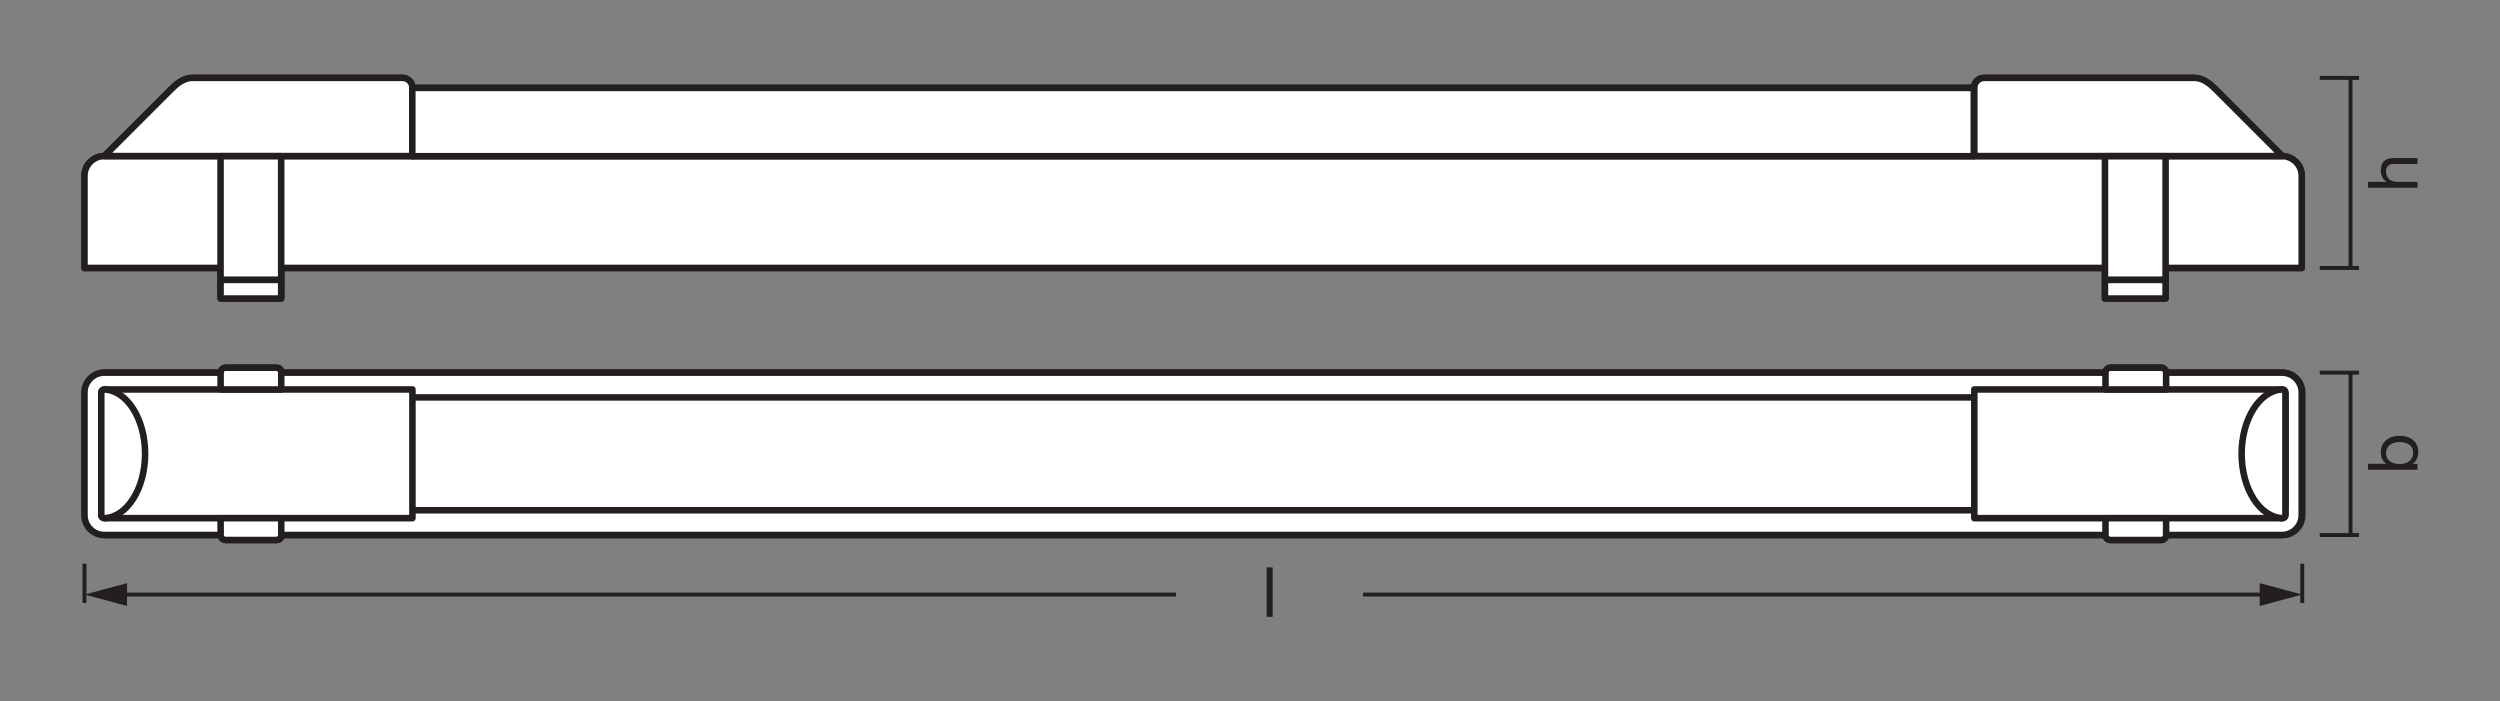<?xml version="1.0" encoding="UTF-8" standalone="no"?>
<!-- Created with Inkscape (http://www.inkscape.org/) -->

<svg
   version="1.1"
   id="svg1"
   width="1082.204"
   height="303.632"
   viewBox="0 0 1082.204 303.632"
   xmlns="http://www.w3.org/2000/svg"
   xmlns:svg="http://www.w3.org/2000/svg">
  <rect x="0" y="0" width="1082.204" height="303.632" fill="#808080" stroke="none"/>
  <defs
     id="defs1">
    <clipPath
       clipPathUnits="userSpaceOnUse"
       id="clipPath6">
      <path
         d="M 0,227.724 H 811.653 V 0 H 0 Z"
         transform="translate(-91.312,-140.724)"
         id="path6" />
    </clipPath>
    <clipPath
       clipPathUnits="userSpaceOnUse"
       id="clipPath8">
      <path
         d="M 0,227.724 H 811.653 V 0 H 0 Z"
         transform="translate(-27.425,-170.618)"
         id="path8" />
    </clipPath>
    <clipPath
       clipPathUnits="userSpaceOnUse"
       id="clipPath10">
      <path
         d="M 0,227.724 H 811.653 V 0 H 0 Z"
         transform="translate(-117.821,-202.441)"
         id="path10" />
    </clipPath>
    <clipPath
       clipPathUnits="userSpaceOnUse"
       id="clipPath12">
      <path
         d="M 0,227.724 H 811.653 V 0 H 0 Z"
         id="path12" />
    </clipPath>
    <clipPath
       clipPathUnits="userSpaceOnUse"
       id="clipPath14">
      <path
         d="M 0,227.724 H 811.653 V 0 H 0 Z"
         id="path14" />
    </clipPath>
    <clipPath
       clipPathUnits="userSpaceOnUse"
       id="clipPath16">
      <path
         d="M 0,227.724 H 811.653 V 0 H 0 Z"
         id="path16" />
    </clipPath>
    <clipPath
       clipPathUnits="userSpaceOnUse"
       id="clipPath18">
      <path
         d="M 0,227.724 H 811.653 V 0 H 0 Z"
         transform="translate(-657.053,-202.441)"
         id="path18" />
    </clipPath>
    <clipPath
       clipPathUnits="userSpaceOnUse"
       id="clipPath20">
      <path
         d="M 0,227.724 H 811.653 V 0 H 0 Z"
         id="path20" />
    </clipPath>
    <clipPath
       clipPathUnits="userSpaceOnUse"
       id="clipPath22">
      <path
         d="M 0,227.724 H 811.653 V 0 H 0 Z"
         id="path22" />
    </clipPath>
    <clipPath
       clipPathUnits="userSpaceOnUse"
       id="clipPath24">
      <path
         d="M 0,227.724 H 811.653 V 0 H 0 Z"
         transform="translate(-703.261,-54.021)"
         id="path24" />
    </clipPath>
    <clipPath
       clipPathUnits="userSpaceOnUse"
       id="clipPath26">
      <path
         d="M 0,227.724 H 811.653 V 0 H 0 Z"
         transform="translate(-27.425,-100.312)"
         id="path26" />
    </clipPath>
    <clipPath
       clipPathUnits="userSpaceOnUse"
       id="clipPath28">
      <path
         d="M 0,227.724 H 811.653 V 0 H 0 Z"
         transform="translate(-741.995,-97.74)"
         id="path28" />
    </clipPath>
    <clipPath
       clipPathUnits="userSpaceOnUse"
       id="clipPath30">
      <path
         d="M 0,227.724 H 811.653 V 0 H 0 Z"
         transform="translate(-133.898,-101.281)"
         id="path30" />
    </clipPath>
    <clipPath
       clipPathUnits="userSpaceOnUse"
       id="clipPath32">
      <path
         d="M 0,227.724 H 811.653 V 0 H 0 Z"
         transform="translate(-47.108,-80.38)"
         id="path32" />
    </clipPath>
    <clipPath
       clipPathUnits="userSpaceOnUse"
       id="clipPath34">
      <path
         d="M 0,227.724 H 811.653 V 0 H 0 Z"
         transform="translate(-71.623,-106.741)"
         id="path34" />
    </clipPath>
    <clipPath
       clipPathUnits="userSpaceOnUse"
       id="clipPath36">
      <path
         d="M 0,227.724 H 811.653 V 0 H 0 Z"
         transform="translate(-91.312,-54.021)"
         id="path36" />
    </clipPath>
    <clipPath
       clipPathUnits="userSpaceOnUse"
       id="clipPath38">
      <path
         d="M 0,227.724 H 811.653 V 0 H 0 Z"
         transform="translate(-640.981,-101.281)"
         id="path38" />
    </clipPath>
    <clipPath
       clipPathUnits="userSpaceOnUse"
       id="clipPath40">
      <path
         d="M 0,227.724 H 811.653 V 0 H 0 Z"
         transform="translate(-727.771,-80.38)"
         id="path40" />
    </clipPath>
    <clipPath
       clipPathUnits="userSpaceOnUse"
       id="clipPath42">
      <path
         d="M 0,227.724 H 811.653 V 0 H 0 Z"
         transform="translate(-703.261,-106.741)"
         id="path42" />
    </clipPath>
    <clipPath
       clipPathUnits="userSpaceOnUse"
       id="clipPath44">
      <path
         d="M 0,227.724 H 811.653 V 0 H 0 Z"
         transform="translate(-683.567,-54.021)"
         id="path44" />
    </clipPath>
    <clipPath
       clipPathUnits="userSpaceOnUse"
       id="clipPath47">
      <path
         d="M 0,227.724 H 811.653 V 0 H 0 Z"
         transform="translate(-753.128,-106.741)"
         id="path47" />
    </clipPath>
    <clipPath
       clipPathUnits="userSpaceOnUse"
       id="clipPath49">
      <path
         d="M 0,227.724 H 811.653 V 0 H 0 Z"
         transform="translate(-753.128,-54.021)"
         id="path49" />
    </clipPath>
    <clipPath
       clipPathUnits="userSpaceOnUse"
       id="clipPath51">
      <path
         d="M 0,227.724 H 811.653 V 0 H 0 Z"
         transform="translate(-763.128,-54.026)"
         id="path51" />
    </clipPath>
    <clipPath
       clipPathUnits="userSpaceOnUse"
       id="clipPath53">
      <path
         d="M 0,227.724 H 811.653 V 0 H 0 Z"
         transform="translate(-747.458,-44.696)"
         id="path53" />
    </clipPath>
    <clipPath
       clipPathUnits="userSpaceOnUse"
       id="clipPath55">
      <path
         d="M 0,227.724 H 811.653 V 0 H 0 Z"
         transform="translate(-442.51,-34.696)"
         id="path55" />
    </clipPath>
    <clipPath
       clipPathUnits="userSpaceOnUse"
       id="clipPath57">
      <path
         d="M 0,227.724 H 811.653 V 0 H 0 Z"
         transform="translate(-733.637,-30.992)"
         id="path57" />
    </clipPath>
    <clipPath
       clipPathUnits="userSpaceOnUse"
       id="clipPath59">
      <path
         d="M 0,227.724 H 811.653 V 0 H 0 Z"
         transform="translate(-27.425,-44.696)"
         id="path59" />
    </clipPath>
    <clipPath
       clipPathUnits="userSpaceOnUse"
       id="clipPath61">
      <path
         d="M 0,227.724 H 811.653 V 0 H 0 Z"
         transform="translate(-38.722,-34.696)"
         id="path61" />
    </clipPath>
    <clipPath
       clipPathUnits="userSpaceOnUse"
       id="clipPath63">
      <path
         d="M 0,227.724 H 811.653 V 0 H 0 Z"
         transform="translate(-41.248,-30.992)"
         id="path63" />
    </clipPath>
  </defs>
  <g
     id="layer-MC0">
    <path
       id="path1"
       d="M 1.443,-1.875e-5 H 3.353 V -6.574 c 0,-2.086 1.125,-3.645 3.445,-3.645 1.465,0 2.355,0.902 2.355,2.344 V -1.875e-5 H 11.076 V -7.652 c 0,-2.496 -0.949,-4.254 -4.008,-4.254 -1.371,0 -3.059,0.562 -3.668,1.98 h -0.047 v -6.141 H 1.443 Z m 0,0"
       style="fill:#231f20;fill-opacity:1;fill-rule:nonzero;stroke:none"
       aria-label="h"
       transform="matrix(0,-1.333,1.333,0,1046.484,83.193)" />
    <path
       id="path2"
       d="M 0,0 H 12.756"
       style="fill:none;stroke:#231f20;stroke-width:1.275;stroke-linecap:butt;stroke-linejoin:round;stroke-miterlimit:3.864;stroke-dasharray:none;stroke-opacity:1"
       transform="matrix(1.333,0,0,-1.333,1004.171,33.711)" />
    <path
       id="path3"
       d="M 0,0 H 12.756"
       style="fill:none;stroke:#231f20;stroke-width:1.275;stroke-linecap:butt;stroke-linejoin:round;stroke-miterlimit:3.864;stroke-dasharray:none;stroke-opacity:1"
       transform="matrix(1.333,0,0,-1.333,1004.171,116)" />
    <path
       id="path4"
       d="M 0,0 V 61.717"
       style="fill:none;stroke:#231f20;stroke-width:1.275;stroke-linecap:butt;stroke-linejoin:round;stroke-miterlimit:4;stroke-dasharray:none;stroke-opacity:1"
       transform="matrix(1.333,0,0,-1.333,1017.505,116)" />
    <path
       id="path5"
       d="M 0,0 V -3.857 -9.885 H -19.688 V -3.857 0 h -44.199 v 29.894 c 0,3.551 2.873,6.429 6.429,6.429 l 21.697,21.698 c 1.608,1.607 4.018,3.696 6.831,3.696 h 55.439 12.858 c 1.778,0 3.214,-1.436 3.214,-3.214 h 507.088 c 0,1.778 1.437,3.214 3.215,3.214 h 12.857 55.445 c 2.817,0 5.228,-2.089 6.835,-3.696 l 21.697,-21.698 c 3.547,0 6.429,-2.878 6.429,-6.429 V 0 H 611.949 V -3.857 -9.885 H 592.256 V -3.857 0 Z"
       style="fill:#ffffff;fill-opacity:1;fill-rule:nonzero;stroke:#231f20;stroke-width:2.126;stroke-linecap:round;stroke-linejoin:round;stroke-miterlimit:3.864;stroke-dasharray:none;stroke-opacity:1"
       transform="matrix(1.333,0,0,-1.333,121.749,116)"
       clip-path="url(#clipPath6)" />
    <path
       id="path7"
       d="m 0,0 c 0,3.551 2.873,6.429 6.429,6.429 h 707.177 c 3.546,0 6.428,-2.878 6.428,-6.429 V -29.894 H 0 Z"
       style="fill:#ffffff;fill-opacity:1;fill-rule:evenodd;stroke:#231f20;stroke-width:2.126;stroke-linecap:round;stroke-linejoin:round;stroke-miterlimit:3.864;stroke-dasharray:none;stroke-opacity:1"
       transform="matrix(1.333,0,0,-1.333,36.566,76.141)"
       clip-path="url(#clipPath8)" />
    <path
       id="path9"
       d="m 0,0 h 12.858 c 1.778,0 3.214,-1.436 3.214,-3.214 v -8.518 l 0.005,-13.662 H -83.967 L -62.27,-3.696 C -60.662,-2.089 -58.252,0 -55.439,0 Z"
       style="fill:#ffffff;fill-opacity:1;fill-rule:evenodd;stroke:#231f20;stroke-width:2.126;stroke-linecap:round;stroke-linejoin:round;stroke-miterlimit:3.864;stroke-dasharray:none;stroke-opacity:1"
       transform="matrix(1.333,0,0,-1.333,157.094,33.711)"
       clip-path="url(#clipPath10)" />
    <path
       id="path11"
       d="m 71.623,177.047 h 19.688 v -40.18 H 71.623 Z"
       style="fill:#ffffff;fill-opacity:1;fill-rule:evenodd;stroke:#231f20;stroke-width:2.126;stroke-linecap:round;stroke-linejoin:round;stroke-miterlimit:3.864;stroke-dasharray:none;stroke-opacity:1"
       transform="matrix(1.333,0,0,-1.333,0,303.632)"
       clip-path="url(#clipPath12)" />
    <path
       id="path13"
       d="M 71.623,136.867 H 91.311 V 130.84 H 71.623 Z"
       style="fill:#ffffff;fill-opacity:1;fill-rule:evenodd;stroke:#231f20;stroke-width:2.126;stroke-linecap:round;stroke-linejoin:round;stroke-miterlimit:3.864;stroke-dasharray:none;stroke-opacity:1"
       transform="matrix(1.333,0,0,-1.333,0,303.632)"
       clip-path="url(#clipPath14)" />
    <path
       id="path15"
       d="m 133.893,199.227 h 507.088 v -22.18 H 133.893 Z"
       style="fill:#ffffff;fill-opacity:1;fill-rule:evenodd;stroke:#231f20;stroke-width:2.126;stroke-linecap:round;stroke-linejoin:round;stroke-miterlimit:3.864;stroke-dasharray:none;stroke-opacity:1"
       transform="matrix(1.333,0,0,-1.333,0,303.632)"
       clip-path="url(#clipPath16)" />
    <path
       id="path17"
       d="m 0,0 h -12.858 c -1.778,0 -3.214,-1.436 -3.214,-3.214 v -8.518 -13.662 H 83.977 L 62.28,-3.696 C 60.673,-2.089 58.262,0 55.444,0 Z"
       style="fill:#ffffff;fill-opacity:1;fill-rule:evenodd;stroke:#231f20;stroke-width:2.126;stroke-linecap:round;stroke-linejoin:round;stroke-miterlimit:3.864;stroke-dasharray:none;stroke-opacity:1"
       transform="matrix(1.333,0,0,-1.333,876.071,33.711)"
       clip-path="url(#clipPath18)" />
    <path
       id="path19"
       d="m 683.567,177.047 h 19.693 v -40.18 h -19.693 z"
       style="fill:#ffffff;fill-opacity:1;fill-rule:evenodd;stroke:#231f20;stroke-width:2.126;stroke-linecap:round;stroke-linejoin:round;stroke-miterlimit:3.864;stroke-dasharray:none;stroke-opacity:1"
       transform="matrix(1.333,0,0,-1.333,0,303.632)"
       clip-path="url(#clipPath20)" />
    <path
       id="path21"
       d="M 683.567,136.867 H 703.26 V 130.84 H 683.567 Z"
       style="fill:#ffffff;fill-opacity:1;fill-rule:evenodd;stroke:#231f20;stroke-width:2.126;stroke-linecap:round;stroke-linejoin:round;stroke-miterlimit:3.864;stroke-dasharray:none;stroke-opacity:1"
       transform="matrix(1.333,0,0,-1.333,0,303.632)"
       clip-path="url(#clipPath22)" />
    <path
       id="path23"
       d="m 0,0 c 0,-0.884 -0.724,-1.607 -1.607,-1.607 h -16.479 c -0.889,0 -1.607,0.723 -1.607,1.607 h -592.256 c 0,-0.884 -0.723,-1.607 -1.607,-1.607 h -16.474 c -0.894,0 -1.607,0.723 -1.607,1.607 h -37.77 c -3.556,0 -6.429,2.883 -6.429,6.429 v 39.862 c 0,3.55 2.873,6.428 6.429,6.428 h 37.77 c 0,0.89 0.713,1.608 1.607,1.608 h 16.474 c 0.884,0 1.607,-0.718 1.607,-1.608 h 592.256 c 0,0.89 0.718,1.608 1.607,1.608 H -1.607 C -0.724,54.327 0,53.609 0,52.719 h 37.769 c 3.547,0 6.429,-2.878 6.429,-6.428 V 6.429 C 44.198,2.883 41.316,0 37.769,0 Z"
       style="fill:#ffffff;fill-opacity:1;fill-rule:nonzero;stroke:#231f20;stroke-width:2.126;stroke-linecap:round;stroke-linejoin:round;stroke-miterlimit:3.864;stroke-dasharray:none;stroke-opacity:1"
       transform="matrix(1.333,0,0,-1.333,937.681,231.604)"
       clip-path="url(#clipPath24)" />
    <path
       id="path25"
       d="m 0,0 c 0,3.551 2.873,6.429 6.429,6.429 h 707.177 c 3.546,0 6.428,-2.878 6.428,-6.429 v -39.862 c 0,-3.545 -2.882,-6.429 -6.428,-6.429 H 6.429 C 2.873,-46.291 0,-43.407 0,-39.862 Z"
       style="fill:#ffffff;fill-opacity:1;fill-rule:evenodd;stroke:#231f20;stroke-width:2.126;stroke-linecap:round;stroke-linejoin:round;stroke-miterlimit:3.864;stroke-dasharray:none;stroke-opacity:1"
       transform="matrix(1.333,0,0,-1.333,36.566,169.883)"
       clip-path="url(#clipPath26)" />
    <path
       id="path27"
       d="m 0,0 v -34.719 c 0,-0.532 -0.432,-0.964 -0.964,-0.964 h -707.177 c -0.543,0 -0.974,0.432 -0.974,0.964 V 0 c 0,0.537 0.431,0.969 0.974,0.969 H -0.964 C -0.432,0.969 0,0.537 0,0"
       style="fill:#ffffff;fill-opacity:1;fill-rule:nonzero;stroke:#231f20;stroke-width:2.126;stroke-linecap:round;stroke-linejoin:round;stroke-miterlimit:3.864;stroke-dasharray:none;stroke-opacity:1"
       transform="matrix(1.333,0,0,-1.333,989.326,173.312)"
       clip-path="url(#clipPath28)" />
    <path
       id="path29"
       d="m 0,0 v -41.795 h -100.045 c -0.542,0 -0.974,0.432 -0.974,0.964 v 39.862 c 0,0.537 0.432,0.969 0.974,0.969 z"
       style="fill:#ffffff;fill-opacity:1;fill-rule:nonzero;stroke:#231f20;stroke-width:2.126;stroke-linecap:round;stroke-linejoin:round;stroke-miterlimit:3.864;stroke-dasharray:none;stroke-opacity:1"
       transform="matrix(1.333,0,0,-1.333,178.531,168.59)"
       clip-path="url(#clipPath30)" />
    <path
       id="path31"
       d="m 0,0 c 0,-11.351 -5.902,-20.602 -13.255,-20.894 -0.542,0 -0.974,0.432 -0.974,0.964 v 39.862 c 0,0.538 0.432,0.97 0.974,0.97 C -5.897,20.625 0,11.371 0,0"
       style="fill:#ffffff;fill-opacity:1;fill-rule:nonzero;stroke:#231f20;stroke-width:2.126;stroke-linecap:round;stroke-linejoin:round;stroke-miterlimit:3.864;stroke-dasharray:none;stroke-opacity:1"
       transform="matrix(1.333,0,0,-1.333,62.811,196.459)"
       clip-path="url(#clipPath32)" />
    <path
       id="path33"
       d="m 0,0 c 0,0.889 0.713,1.607 1.607,1.607 h 16.474 c 0.884,0 1.607,-0.718 1.607,-1.607 V -5.459 H 0 Z"
       style="fill:#ffffff;fill-opacity:1;fill-rule:evenodd;stroke:#231f20;stroke-width:2.126;stroke-linecap:round;stroke-linejoin:round;stroke-miterlimit:3.864;stroke-dasharray:none;stroke-opacity:1"
       transform="matrix(1.333,0,0,-1.333,95.498,161.311)"
       clip-path="url(#clipPath34)" />
    <path
       id="path35"
       d="m 0,0 c 0,-0.884 -0.723,-1.607 -1.607,-1.607 h -16.474 c -0.894,0 -1.607,0.723 -1.607,1.607 V 5.465 H 0 Z"
       style="fill:#ffffff;fill-opacity:1;fill-rule:evenodd;stroke:#231f20;stroke-width:2.126;stroke-linecap:round;stroke-linejoin:round;stroke-miterlimit:3.864;stroke-dasharray:none;stroke-opacity:1"
       transform="matrix(1.333,0,0,-1.333,121.749,231.604)"
       clip-path="url(#clipPath36)" />
    <path
       id="path37"
       d="m 0,0 v -41.795 h 100.049 c 0.528,0 0.965,0.432 0.965,0.964 v 39.862 c 0,0.537 -0.432,0.969 -0.965,0.969 z"
       style="fill:#ffffff;fill-opacity:1;fill-rule:nonzero;stroke:#231f20;stroke-width:2.126;stroke-linecap:round;stroke-linejoin:round;stroke-miterlimit:3.864;stroke-dasharray:none;stroke-opacity:1"
       transform="matrix(1.333,0,0,-1.333,854.641,168.59)"
       clip-path="url(#clipPath38)" />
    <path
       id="path39"
       d="m 0,0 c 0,-11.351 5.901,-20.602 13.259,-20.894 0.528,0 0.965,0.432 0.965,0.964 v 39.862 c 0,0.538 -0.432,0.97 -0.965,0.97 C 5.897,20.625 0,11.371 0,0"
       style="fill:#ffffff;fill-opacity:1;fill-rule:nonzero;stroke:#231f20;stroke-width:2.126;stroke-linecap:round;stroke-linejoin:round;stroke-miterlimit:3.864;stroke-dasharray:none;stroke-opacity:1"
       transform="matrix(1.333,0,0,-1.333,970.361,196.459)"
       clip-path="url(#clipPath40)" />
    <path
       id="path41"
       d="m 0,0 c 0,0.889 -0.724,1.607 -1.607,1.607 h -16.479 c -0.889,0 -1.607,-0.718 -1.607,-1.607 V -5.459 H 0 Z"
       style="fill:#ffffff;fill-opacity:1;fill-rule:evenodd;stroke:#231f20;stroke-width:2.126;stroke-linecap:round;stroke-linejoin:round;stroke-miterlimit:3.864;stroke-dasharray:none;stroke-opacity:1"
       transform="matrix(1.333,0,0,-1.333,937.681,161.311)"
       clip-path="url(#clipPath42)" />
    <path
       id="path43"
       d="m 0,0 c 0,-0.884 0.718,-1.607 1.607,-1.607 h 16.479 c 0.884,0 1.607,0.723 1.607,1.607 V 5.465 H 0 Z"
       style="fill:#ffffff;fill-opacity:1;fill-rule:evenodd;stroke:#231f20;stroke-width:2.126;stroke-linecap:round;stroke-linejoin:round;stroke-miterlimit:3.864;stroke-dasharray:none;stroke-opacity:1"
       transform="matrix(1.333,0,0,-1.333,911.423,231.604)"
       clip-path="url(#clipPath44)" />
    <path
       id="path45"
       d="M 1.511,4.8125e-4 H 3.421 V -1.546 h 0.047 c 0.832,1.371 2.578,1.816 3.75,1.816 3.563,0 5.309,-2.742 5.309,-6.047 0,-3.293 -1.77,-6.129 -5.355,-6.129 -1.617,0 -3.082,0.562 -3.703,1.852 h -0.047 v -6.012 H 1.511 Z M 10.511,-5.917 c 0,2.273 -0.879,4.5 -3.492,4.5 -2.637,0 -3.668,-2.133 -3.668,-4.406 0,-2.168 0.973,-4.395 3.551,-4.395 2.484,0 3.609,2.121 3.609,4.301 z m 0,0"
       style="fill:#231f20;fill-opacity:1;fill-rule:nonzero;stroke:none"
       aria-label="b"
       transform="matrix(0,-1.333,1.333,0,1046.484,205.346)" />
    <path
       id="path46"
       d="M 0,0 H 12.756"
       style="fill:none;stroke:#231f20;stroke-width:1.275;stroke-linecap:butt;stroke-linejoin:round;stroke-miterlimit:3.864;stroke-dasharray:none;stroke-opacity:1"
       transform="matrix(1.333,0,0,-1.333,1004.171,161.311)"
       clip-path="url(#clipPath47)" />
    <path
       id="path48"
       d="M 0,0 H 12.756"
       style="fill:none;stroke:#231f20;stroke-width:1.275;stroke-linecap:butt;stroke-linejoin:round;stroke-miterlimit:3.864;stroke-dasharray:none;stroke-opacity:1"
       transform="matrix(1.333,0,0,-1.333,1004.171,231.604)"
       clip-path="url(#clipPath49)" />
    <path
       id="path50"
       d="M 0,0 V 52.714"
       style="fill:none;stroke:#231f20;stroke-width:1.276;stroke-linecap:butt;stroke-linejoin:round;stroke-miterlimit:4;stroke-dasharray:none;stroke-opacity:1"
       transform="matrix(1.333,0,0,-1.333,1017.504,231.597)"
       clip-path="url(#clipPath51)" />
    <path
       id="path52"
       d="M 0,0 V -12.756"
       style="fill:none;stroke:#231f20;stroke-width:1.275;stroke-linecap:butt;stroke-linejoin:round;stroke-miterlimit:3.864;stroke-dasharray:none;stroke-opacity:1"
       transform="matrix(1.333,0,0,-1.333,996.61,244.037)"
       clip-path="url(#clipPath53)" />
    <path
       id="path54"
       d="M 0,0 H 293.653"
       style="fill:none;stroke:#231f20;stroke-width:1.275;stroke-linecap:butt;stroke-linejoin:round;stroke-miterlimit:4;stroke-dasharray:none;stroke-opacity:1"
       transform="matrix(1.333,0,0,-1.333,590.014,257.371)"
       clip-path="url(#clipPath55)" />
    <path
       id="path56"
       d="M 0,0 13.822,3.702 0,7.408 Z"
       style="fill:#231f20;fill-opacity:1;fill-rule:nonzero;stroke:none"
       transform="matrix(1.333,0,0,-1.333,978.183,262.31)"
       clip-path="url(#clipPath57)" />
    <path
       id="path58"
       d="M 0,0 V -12.756"
       style="fill:none;stroke:#231f20;stroke-width:1.275;stroke-linecap:butt;stroke-linejoin:round;stroke-miterlimit:3.864;stroke-dasharray:none;stroke-opacity:1"
       transform="matrix(1.333,0,0,-1.333,36.566,244.037)"
       clip-path="url(#clipPath59)" />
    <path
       id="path60"
       d="M 0,0 H 343.18"
       style="fill:none;stroke:#231f20;stroke-width:1.275;stroke-linecap:butt;stroke-linejoin:round;stroke-miterlimit:4;stroke-dasharray:none;stroke-opacity:1"
       transform="matrix(1.333,0,0,-1.333,51.629,257.371)"
       clip-path="url(#clipPath61)" />
    <path
       id="path62"
       d="M 0,0 -13.822,3.702 0,7.408 Z"
       style="fill:#231f20;fill-opacity:1;fill-rule:nonzero;stroke:none"
       transform="matrix(1.333,0,0,-1.333,54.998,262.31)"
       clip-path="url(#clipPath63)" />
    <path
       id="path64"
       d="m 1.546,-3.8125e-4 h 1.922 V -16.067 h -1.922 z m 0,0"
       style="fill:#231f20;fill-opacity:1;fill-rule:nonzero;stroke:none"
       aria-label="l"
       transform="matrix(1.333,0,0,1.333,546.278,267.016)" />
  </g>
</svg>
